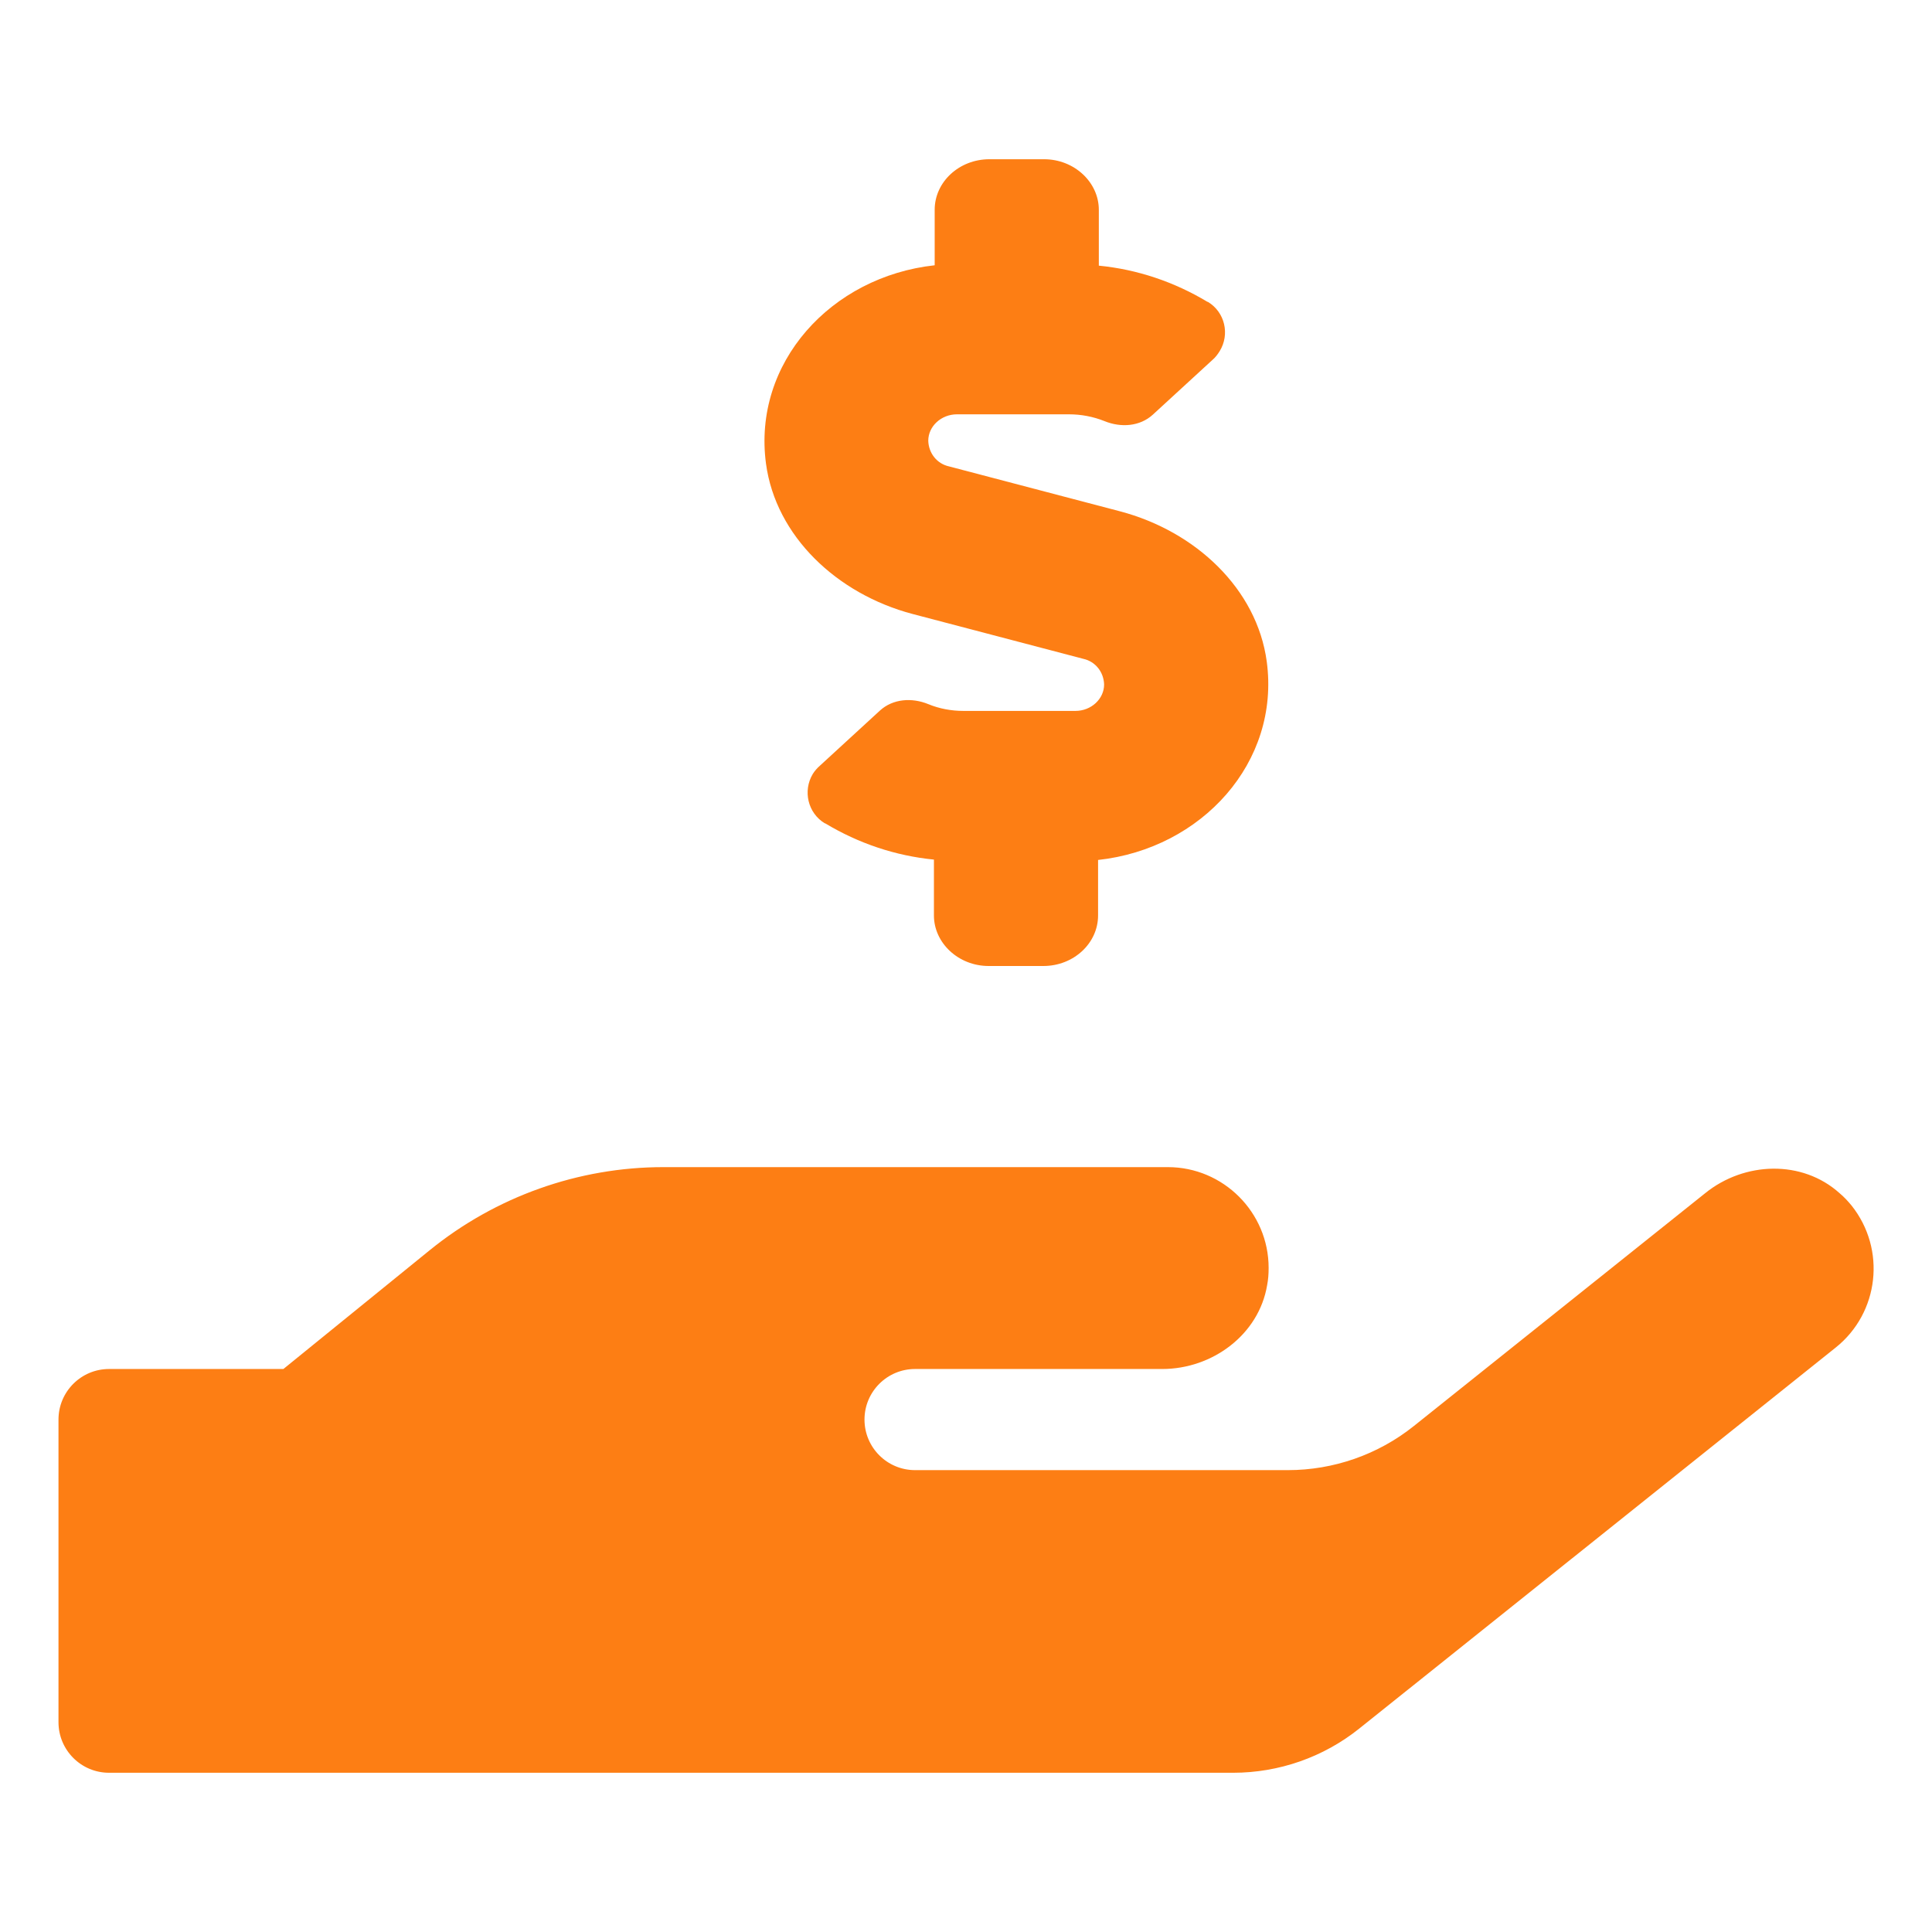 <?xml version="1.0" encoding="utf-8"?>
<!-- Generator: Adobe Illustrator 25.1.0, SVG Export Plug-In . SVG Version: 6.00 Build 0)  -->
<svg version="1.1" id="Camada_1" focusable="false" xmlns="http://www.w3.org/2000/svg" xmlns:xlink="http://www.w3.org/1999/xlink"
	 x="0px" y="0px" viewBox="0 0 512 512" style="enable-background:new 0 0 512 512;" xml:space="preserve">
<style type="text/css">
	.st0{fill:#FD7E14;}
</style>
<path class="st0" d="M241.8,162.7l45.3,11.9c3.2,0.7,5.4,3.5,5.5,6.8c0,3.8-3.4,7-7.6,7h-29.7c-3.2,0-6.4-0.6-9.3-1.8
	c-4.4-1.8-9.4-1.4-12.8,1.7l-15.9,14.6c-0.7,0.6-1.4,1.4-1.9,2.2c-2.7,4.5-1.3,10.4,3.2,13.1c0,0,0,0,0.1,0
	c8.8,5.3,18.6,8.6,28.8,9.6v14.8c0,7.3,6.5,13.4,14.5,13.4h14.5c8,0,14.5-6,14.5-13.4v-14.7c27.5-3,48.3-25.9,44.7-52.6
	c-2.6-19.2-18.8-34.5-38.9-39.8l-45.3-11.9c-3.2-0.7-5.4-3.5-5.5-6.8c0-3.8,3.4-7,7.6-7h29.7c3.2,0,6.4,0.6,9.4,1.8
	c4.4,1.8,9.4,1.4,12.8-1.7l15.9-14.6c0.7-0.6,1.3-1.4,1.8-2.2c2.8-4.5,1.4-10.4-3.1-13.1c0,0-0.1,0-0.1,0
	c-8.8-5.3-18.6-8.6-28.8-9.6V55.6c0-7.3-6.5-13.4-14.5-13.4h-14.5c-8,0-14.5,6-14.5,13.4v14.7c-27.5,3-48.3,25.9-44.7,52.6
	C205.6,142.1,221.8,157.4,241.8,162.7z M487.5,316.2c-9.9-8.9-25.2-8.4-35.6,0l-77.2,61.7c-9.5,7.6-21.3,11.7-33.4,11.7h-98.8
	c-7.4,0-13.4-6-13.4-13.4c0-7.4,6-13.4,13.4-13.4H308c13.3,0,25.6-9.1,27.8-22.2c0.3-1.5,0.4-3,0.4-4.6c0-14.7-12-26.7-26.7-26.7
	H175.8c-22.5,0-44.4,7.8-61.9,22l-38.8,31.5H28.9c-7.4,0-13.4,6-13.4,13.4v80.2c0,7.4,6,13.4,13.4,13.4h297.9
	c12.1,0,23.9-4.1,33.4-11.7l126.3-101c11.5-9.2,13.4-26,4.2-37.6C489.7,318.3,488.7,317.2,487.5,316.2L487.5,316.2z"/>
</svg>
